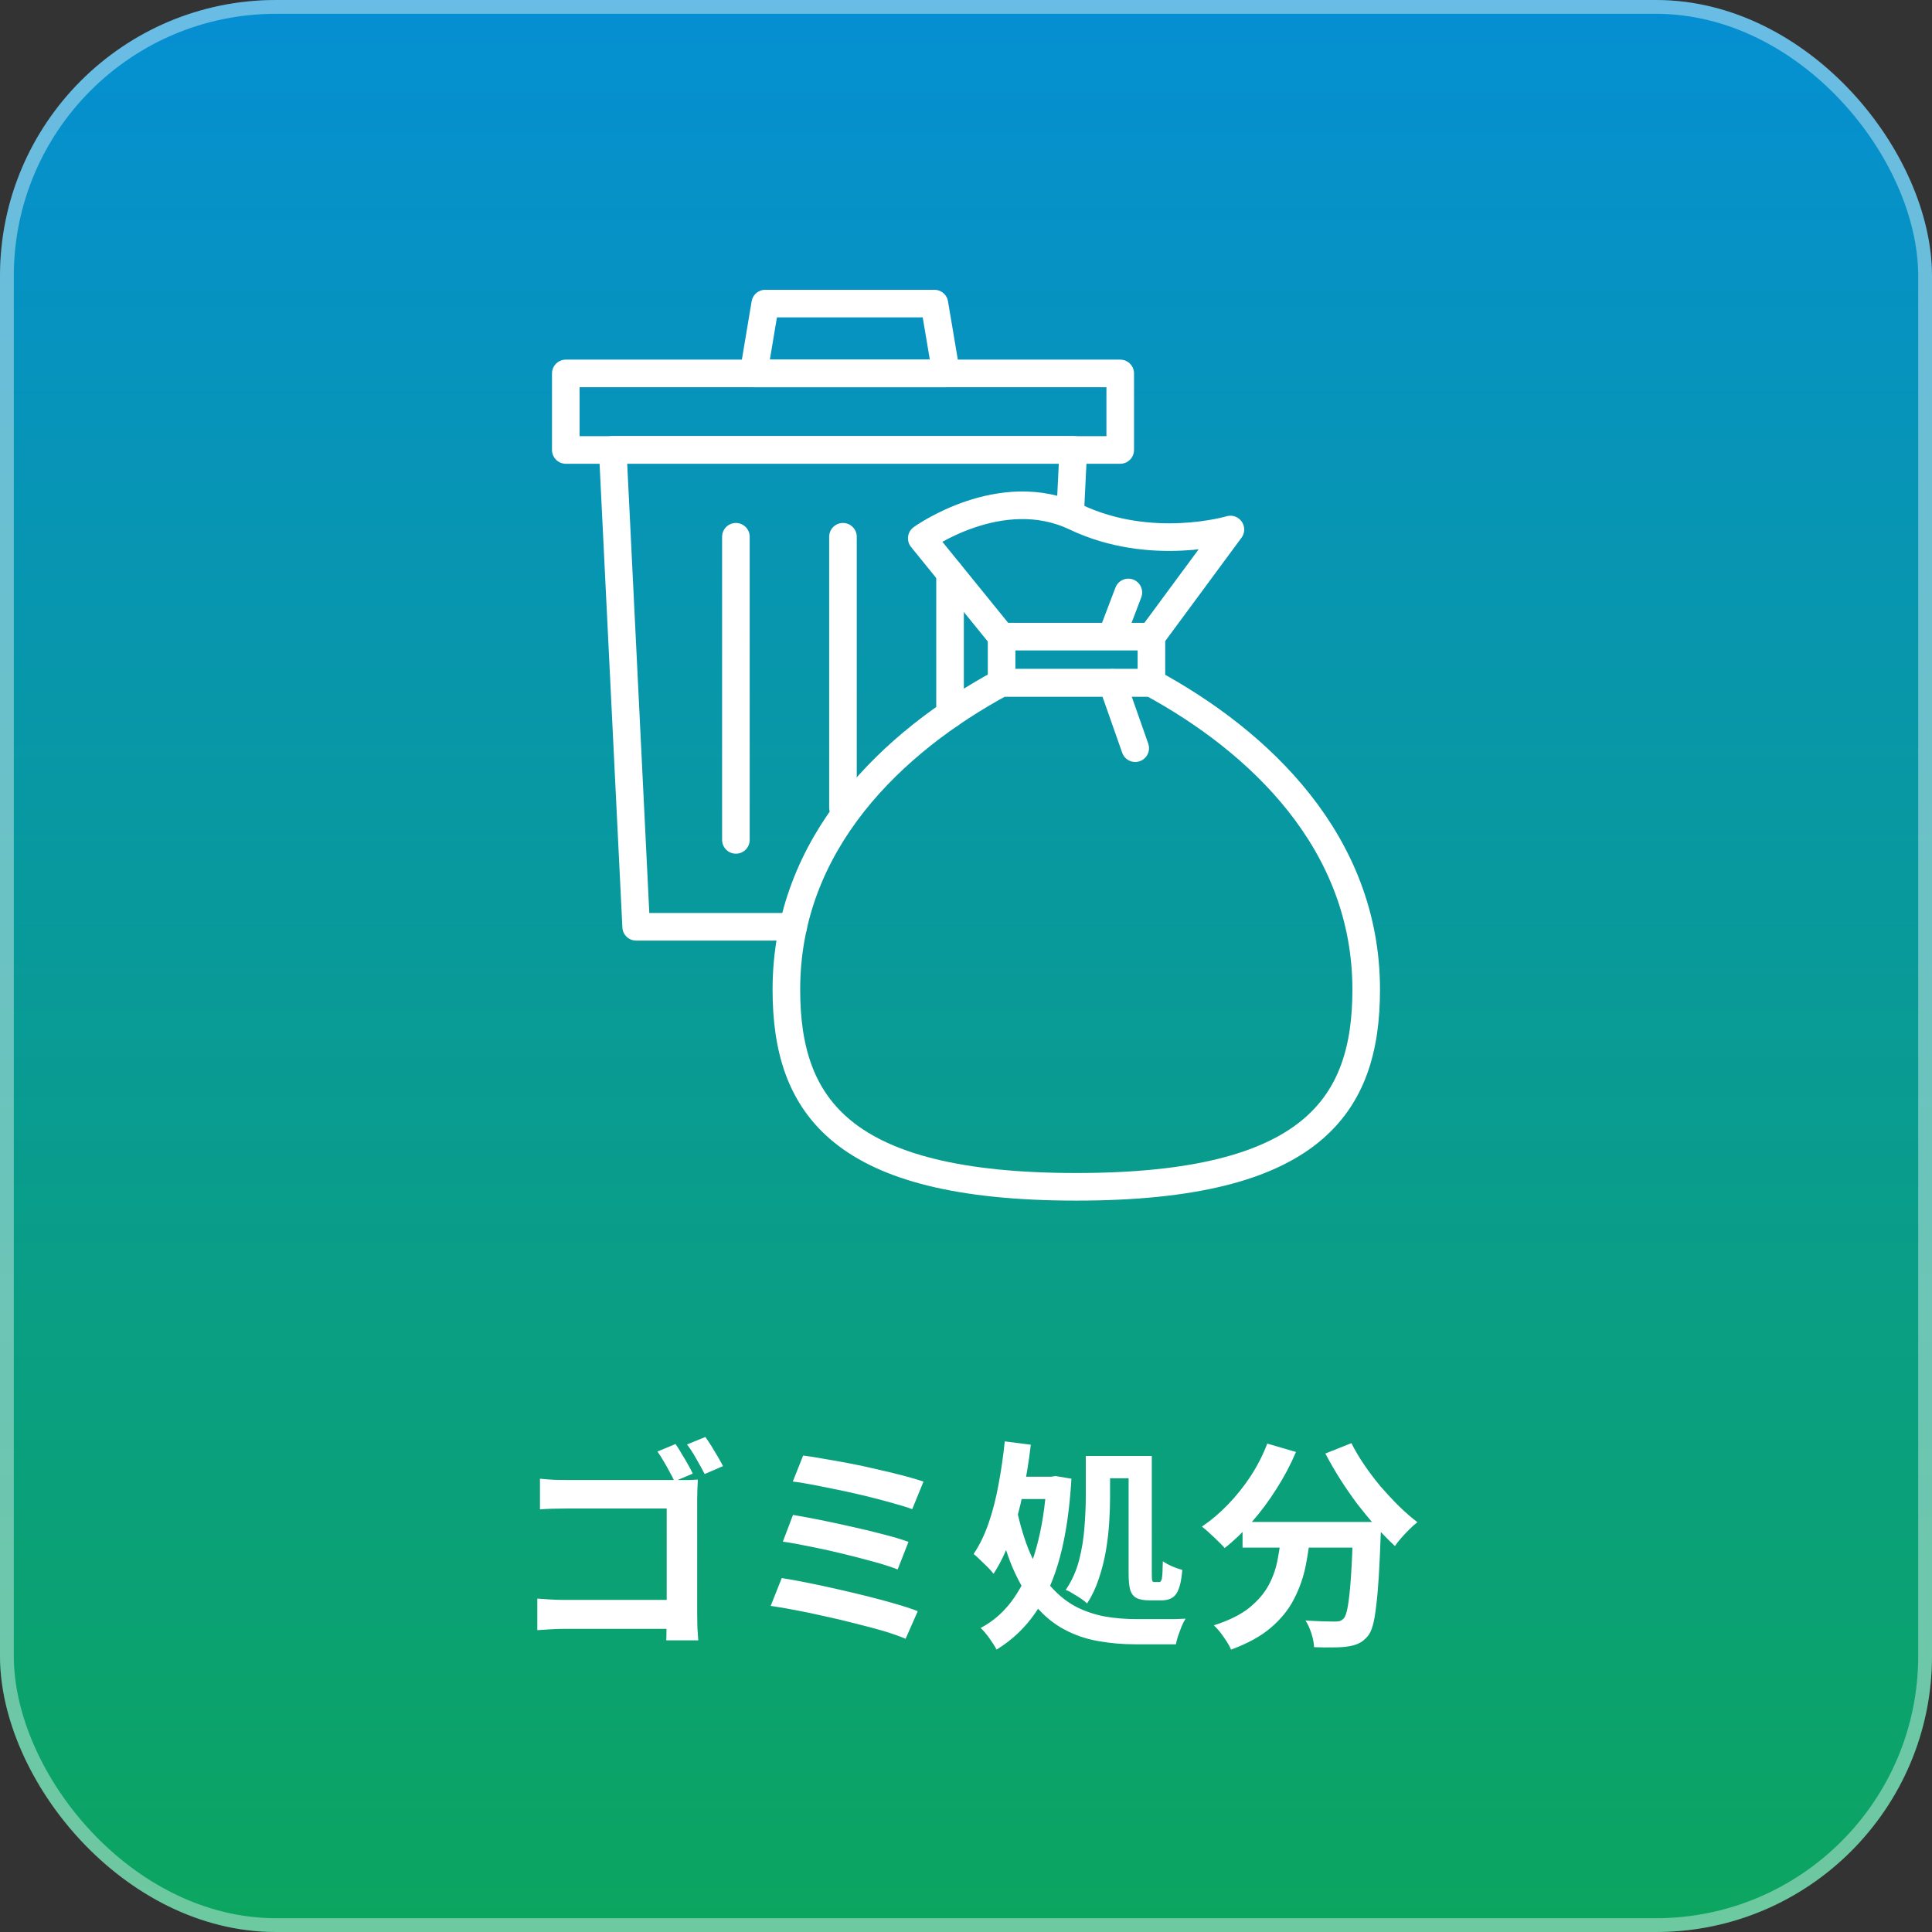 <svg width="140" height="140" viewBox="0 0 140 140" fill="none" xmlns="http://www.w3.org/2000/svg">
<rect x="0" y="0" width="140" height="140" fill="#333333" stroke="none"/>
<rect width="140" height="140" rx="20" fill="url(#paint0_linear_106_21)"/>
<rect x="0.5" y="0.5" width="139" height="139" rx="19.5" stroke="white" stroke-opacity="0.4"/>
<path d="M72.58 46.133L66.795 39.008C66.795 39.008 72.517 34.884 77.925 37.462C83.437 40.088 89.16 38.371 89.16 38.371L83.437 46.126" stroke="white" stroke-width="2" stroke-linecap="round" stroke-linejoin="round"/>
<path d="M83.428 49.477H72.57C64.728 53.724 56.984 61.034 56.984 71.709C56.984 80.127 60.902 86.001 77.992 86.001C95.082 86.001 99 80.127 99 71.709C99 61.034 91.256 53.724 83.414 49.477H83.428Z" stroke="white" stroke-width="2" stroke-linecap="round" stroke-linejoin="round"/>
<path d="M83.436 46.134H72.579V49.478H83.436V46.134Z" stroke="white" stroke-width="2" stroke-linecap="round" stroke-linejoin="round"/>
<path d="M80.597 49.477L82.262 54.216" stroke="white" stroke-width="2" stroke-linecap="round" stroke-linejoin="round"/>
<path d="M80.597 46.003L81.765 42.932" stroke="white" stroke-width="2" stroke-linecap="round" stroke-linejoin="round"/>
<path d="M68.562 27.059H54.606L55.453 21.999H67.709L68.562 27.059Z" stroke="white" stroke-width="2" stroke-linecap="round" stroke-linejoin="round"/>
<path d="M81.176 27.06H41V32.606H81.176V27.06Z" stroke="white" stroke-width="2" stroke-linecap="round" stroke-linejoin="round"/>
<path d="M57.48 67.159H46.099L44.399 32.597H77.775L77.565 36.892" stroke="white" stroke-width="2" stroke-linecap="round" stroke-linejoin="round"/>
<path d="M53.326 60.861V38.896" stroke="white" stroke-width="2" stroke-linecap="round" stroke-linejoin="round"/>
<path d="M68.844 41.536V51.759" stroke="white" stroke-width="2" stroke-linecap="round" stroke-linejoin="round"/>
<path d="M61.084 38.896V58.522" stroke="white" stroke-width="2" stroke-linecap="round" stroke-linejoin="round"/>
<path d="M48.952 104.64C49.091 104.832 49.235 105.061 49.384 105.328C49.544 105.584 49.699 105.845 49.848 106.112C49.997 106.368 50.115 106.592 50.2 106.784L48.872 107.344C48.776 107.12 48.653 106.88 48.504 106.624C48.365 106.357 48.221 106.101 48.072 105.856C47.923 105.6 47.779 105.376 47.64 105.184L48.952 104.64ZM51.112 104.128C51.251 104.32 51.4 104.544 51.56 104.8C51.72 105.056 51.875 105.312 52.024 105.568C52.173 105.824 52.296 106.048 52.392 106.24L51.064 106.816C50.893 106.485 50.691 106.117 50.456 105.712C50.232 105.307 50.008 104.96 49.784 104.672L51.112 104.128ZM39.128 107.152C39.427 107.184 39.763 107.211 40.136 107.232C40.509 107.243 40.835 107.248 41.112 107.248H49.16C49.405 107.248 49.667 107.248 49.944 107.248C50.232 107.237 50.44 107.227 50.568 107.216C50.557 107.397 50.547 107.632 50.536 107.92C50.525 108.197 50.52 108.453 50.52 108.688V116.976C50.52 117.253 50.525 117.579 50.536 117.952C50.557 118.325 50.579 118.629 50.6 118.864H48.28C48.291 118.629 48.296 118.368 48.296 118.08C48.307 117.803 48.312 117.52 48.312 117.232V109.312H41.112C40.771 109.312 40.408 109.317 40.024 109.328C39.651 109.339 39.352 109.355 39.128 109.376V107.152ZM38.936 115.84C39.203 115.861 39.512 115.883 39.864 115.904C40.216 115.925 40.568 115.936 40.92 115.936H49.576V118.032H40.984C40.675 118.032 40.317 118.043 39.912 118.064C39.517 118.085 39.192 118.107 38.936 118.128V115.84ZM58.2 105.472C58.616 105.525 59.117 105.605 59.704 105.712C60.301 105.808 60.931 105.92 61.592 106.048C62.264 106.176 62.931 106.32 63.592 106.48C64.264 106.629 64.883 106.779 65.448 106.928C66.024 107.077 66.515 107.221 66.92 107.36L66.104 109.36C65.731 109.221 65.267 109.077 64.712 108.928C64.157 108.768 63.555 108.608 62.904 108.448C62.253 108.288 61.597 108.139 60.936 108C60.275 107.861 59.64 107.733 59.032 107.616C58.435 107.499 57.907 107.413 57.448 107.36L58.2 105.472ZM57.464 109.776C58.04 109.872 58.701 109.995 59.448 110.144C60.195 110.293 60.963 110.459 61.752 110.64C62.541 110.811 63.293 110.992 64.008 111.184C64.723 111.365 65.331 111.547 65.832 111.728L65.048 113.728C64.589 113.547 64.008 113.36 63.304 113.168C62.611 112.976 61.869 112.784 61.08 112.592C60.301 112.4 59.528 112.229 58.76 112.08C57.992 111.92 57.315 111.797 56.728 111.712L57.464 109.776ZM56.648 114.352C57.192 114.437 57.811 114.549 58.504 114.688C59.197 114.827 59.917 114.981 60.664 115.152C61.421 115.323 62.163 115.499 62.888 115.68C63.613 115.861 64.285 116.043 64.904 116.224C65.533 116.405 66.067 116.581 66.504 116.752L65.624 118.752C65.197 118.571 64.669 118.384 64.04 118.192C63.411 118.011 62.728 117.829 61.992 117.648C61.256 117.456 60.515 117.28 59.768 117.12C59.021 116.949 58.307 116.8 57.624 116.672C56.952 116.544 56.36 116.443 55.848 116.368L56.648 114.352ZM72.808 104.448L74.696 104.688C74.557 105.893 74.365 107.072 74.12 108.224C73.885 109.365 73.592 110.437 73.24 111.44C72.899 112.432 72.483 113.301 71.992 114.048C71.907 113.92 71.773 113.765 71.592 113.584C71.411 113.403 71.224 113.221 71.032 113.04C70.851 112.859 70.691 112.715 70.552 112.608C70.979 111.979 71.341 111.232 71.64 110.368C71.939 109.504 72.179 108.565 72.36 107.552C72.552 106.539 72.701 105.504 72.808 104.448ZM73.608 107.008H76.328V108.624H72.968L73.608 107.008ZM75.848 107.008H76.168L76.488 106.96L77.64 107.152C77.512 109.349 77.235 111.243 76.808 112.832C76.381 114.421 75.789 115.765 75.032 116.864C74.285 117.952 73.347 118.843 72.216 119.536C72.088 119.291 71.912 119.013 71.688 118.704C71.464 118.395 71.256 118.149 71.064 117.968C72.035 117.456 72.851 116.715 73.512 115.744C74.184 114.763 74.712 113.568 75.096 112.16C75.491 110.752 75.741 109.157 75.848 107.376V107.008ZM73.608 109.056C73.896 110.464 74.253 111.653 74.68 112.624C75.117 113.584 75.613 114.373 76.168 114.992C76.723 115.611 77.325 116.091 77.976 116.432C78.627 116.763 79.32 116.997 80.056 117.136C80.792 117.264 81.56 117.328 82.36 117.328C82.531 117.328 82.771 117.328 83.08 117.328C83.389 117.328 83.725 117.328 84.088 117.328C84.451 117.328 84.797 117.328 85.128 117.328C85.459 117.317 85.72 117.307 85.912 117.296C85.816 117.445 85.72 117.632 85.624 117.856C85.539 118.08 85.453 118.309 85.368 118.544C85.293 118.779 85.24 118.981 85.208 119.152H84.696H82.264C81.315 119.152 80.408 119.072 79.544 118.912C78.691 118.763 77.885 118.485 77.128 118.08C76.381 117.685 75.693 117.125 75.064 116.4C74.435 115.675 73.875 114.747 73.384 113.616C72.904 112.485 72.504 111.115 72.184 109.504L73.608 109.056ZM78.68 105.504H80.44V108.496C80.44 109.051 80.419 109.664 80.376 110.336C80.333 111.008 80.253 111.691 80.136 112.384C80.019 113.067 79.848 113.739 79.624 114.4C79.411 115.051 79.128 115.648 78.776 116.192C78.669 116.085 78.52 115.968 78.328 115.84C78.136 115.712 77.939 115.589 77.736 115.472C77.544 115.344 77.373 115.259 77.224 115.216C77.672 114.555 77.997 113.829 78.2 113.04C78.403 112.24 78.531 111.445 78.584 110.656C78.648 109.856 78.68 109.131 78.68 108.48V105.504ZM79.56 105.504H82.936V107.12H79.56V105.504ZM81.784 105.504H83.464V114.032C83.464 114.309 83.475 114.48 83.496 114.544C83.517 114.608 83.571 114.64 83.656 114.64C83.688 114.64 83.725 114.64 83.768 114.64C83.811 114.64 83.853 114.64 83.896 114.64C83.949 114.64 83.987 114.64 84.008 114.64C84.104 114.64 84.168 114.544 84.2 114.352C84.232 114.149 84.253 113.744 84.264 113.136C84.445 113.264 84.669 113.387 84.936 113.504C85.213 113.621 85.459 113.707 85.672 113.76C85.608 114.581 85.464 115.157 85.24 115.488C85.027 115.808 84.669 115.968 84.168 115.968C84.093 115.968 84.003 115.968 83.896 115.968C83.789 115.968 83.683 115.968 83.576 115.968C83.48 115.968 83.389 115.968 83.304 115.968C82.888 115.968 82.568 115.909 82.344 115.792C82.131 115.675 81.981 115.477 81.896 115.2C81.821 114.912 81.784 114.523 81.784 114.032V105.504ZM90.04 110.288H98.696V112.144H90.04V110.288ZM98.056 110.288H100.072C100.072 110.288 100.072 110.341 100.072 110.448C100.072 110.544 100.072 110.661 100.072 110.8C100.072 110.928 100.067 111.035 100.056 111.12C100.013 112.325 99.965 113.365 99.912 114.24C99.859 115.104 99.795 115.824 99.72 116.4C99.656 116.976 99.576 117.435 99.48 117.776C99.384 118.117 99.267 118.373 99.128 118.544C98.915 118.8 98.691 118.981 98.456 119.088C98.232 119.195 97.965 119.269 97.656 119.312C97.389 119.355 97.037 119.376 96.6 119.376C96.163 119.387 95.704 119.381 95.224 119.36C95.213 119.072 95.149 118.741 95.032 118.368C94.915 118.005 94.771 117.691 94.6 117.424C95.048 117.456 95.464 117.477 95.848 117.488C96.232 117.499 96.52 117.504 96.712 117.504C96.861 117.504 96.984 117.493 97.08 117.472C97.176 117.44 97.272 117.376 97.368 117.28C97.496 117.141 97.597 116.837 97.672 116.368C97.757 115.888 97.832 115.184 97.896 114.256C97.96 113.317 98.013 112.107 98.056 110.624V110.288ZM91.832 104.608L93.912 105.216C93.517 106.144 93.043 107.04 92.488 107.904C91.944 108.768 91.352 109.563 90.712 110.288C90.083 111.013 89.427 111.643 88.744 112.176C88.627 112.037 88.467 111.872 88.264 111.68C88.061 111.477 87.853 111.28 87.64 111.088C87.437 110.896 87.256 110.741 87.096 110.624C87.757 110.176 88.387 109.643 88.984 109.024C89.592 108.395 90.141 107.707 90.632 106.96C91.123 106.203 91.523 105.419 91.832 104.608ZM97.928 104.576C98.184 105.088 98.493 105.611 98.856 106.144C99.219 106.677 99.613 107.2 100.04 107.712C100.477 108.213 100.92 108.688 101.368 109.136C101.827 109.584 102.275 109.973 102.712 110.304C102.541 110.432 102.349 110.603 102.136 110.816C101.933 111.019 101.736 111.227 101.544 111.44C101.363 111.653 101.208 111.851 101.08 112.032C100.632 111.616 100.179 111.152 99.72 110.64C99.261 110.117 98.808 109.568 98.36 108.992C97.923 108.405 97.507 107.803 97.112 107.184C96.717 106.555 96.36 105.936 96.04 105.328L97.928 104.576ZM92.888 110.832H94.984C94.909 111.728 94.787 112.603 94.616 113.456C94.445 114.309 94.163 115.115 93.768 115.872C93.384 116.629 92.824 117.323 92.088 117.952C91.363 118.571 90.403 119.099 89.208 119.536C89.133 119.355 89.027 119.157 88.888 118.944C88.749 118.731 88.6 118.517 88.44 118.304C88.28 118.101 88.12 117.925 87.96 117.776C89.037 117.435 89.891 117.013 90.52 116.512C91.149 116 91.624 115.445 91.944 114.848C92.264 114.24 92.483 113.595 92.6 112.912C92.728 112.229 92.824 111.536 92.888 110.832Z" fill="white"/>
<defs>
<linearGradient id="paint0_linear_106_21" x1="70" y1="0" x2="70" y2="140" gradientUnits="userSpaceOnUse">
<stop stop-color="#058FD3"/>
<stop offset="1" stop-color="#0CA55F"/>
</linearGradient>
</defs>
</svg>
